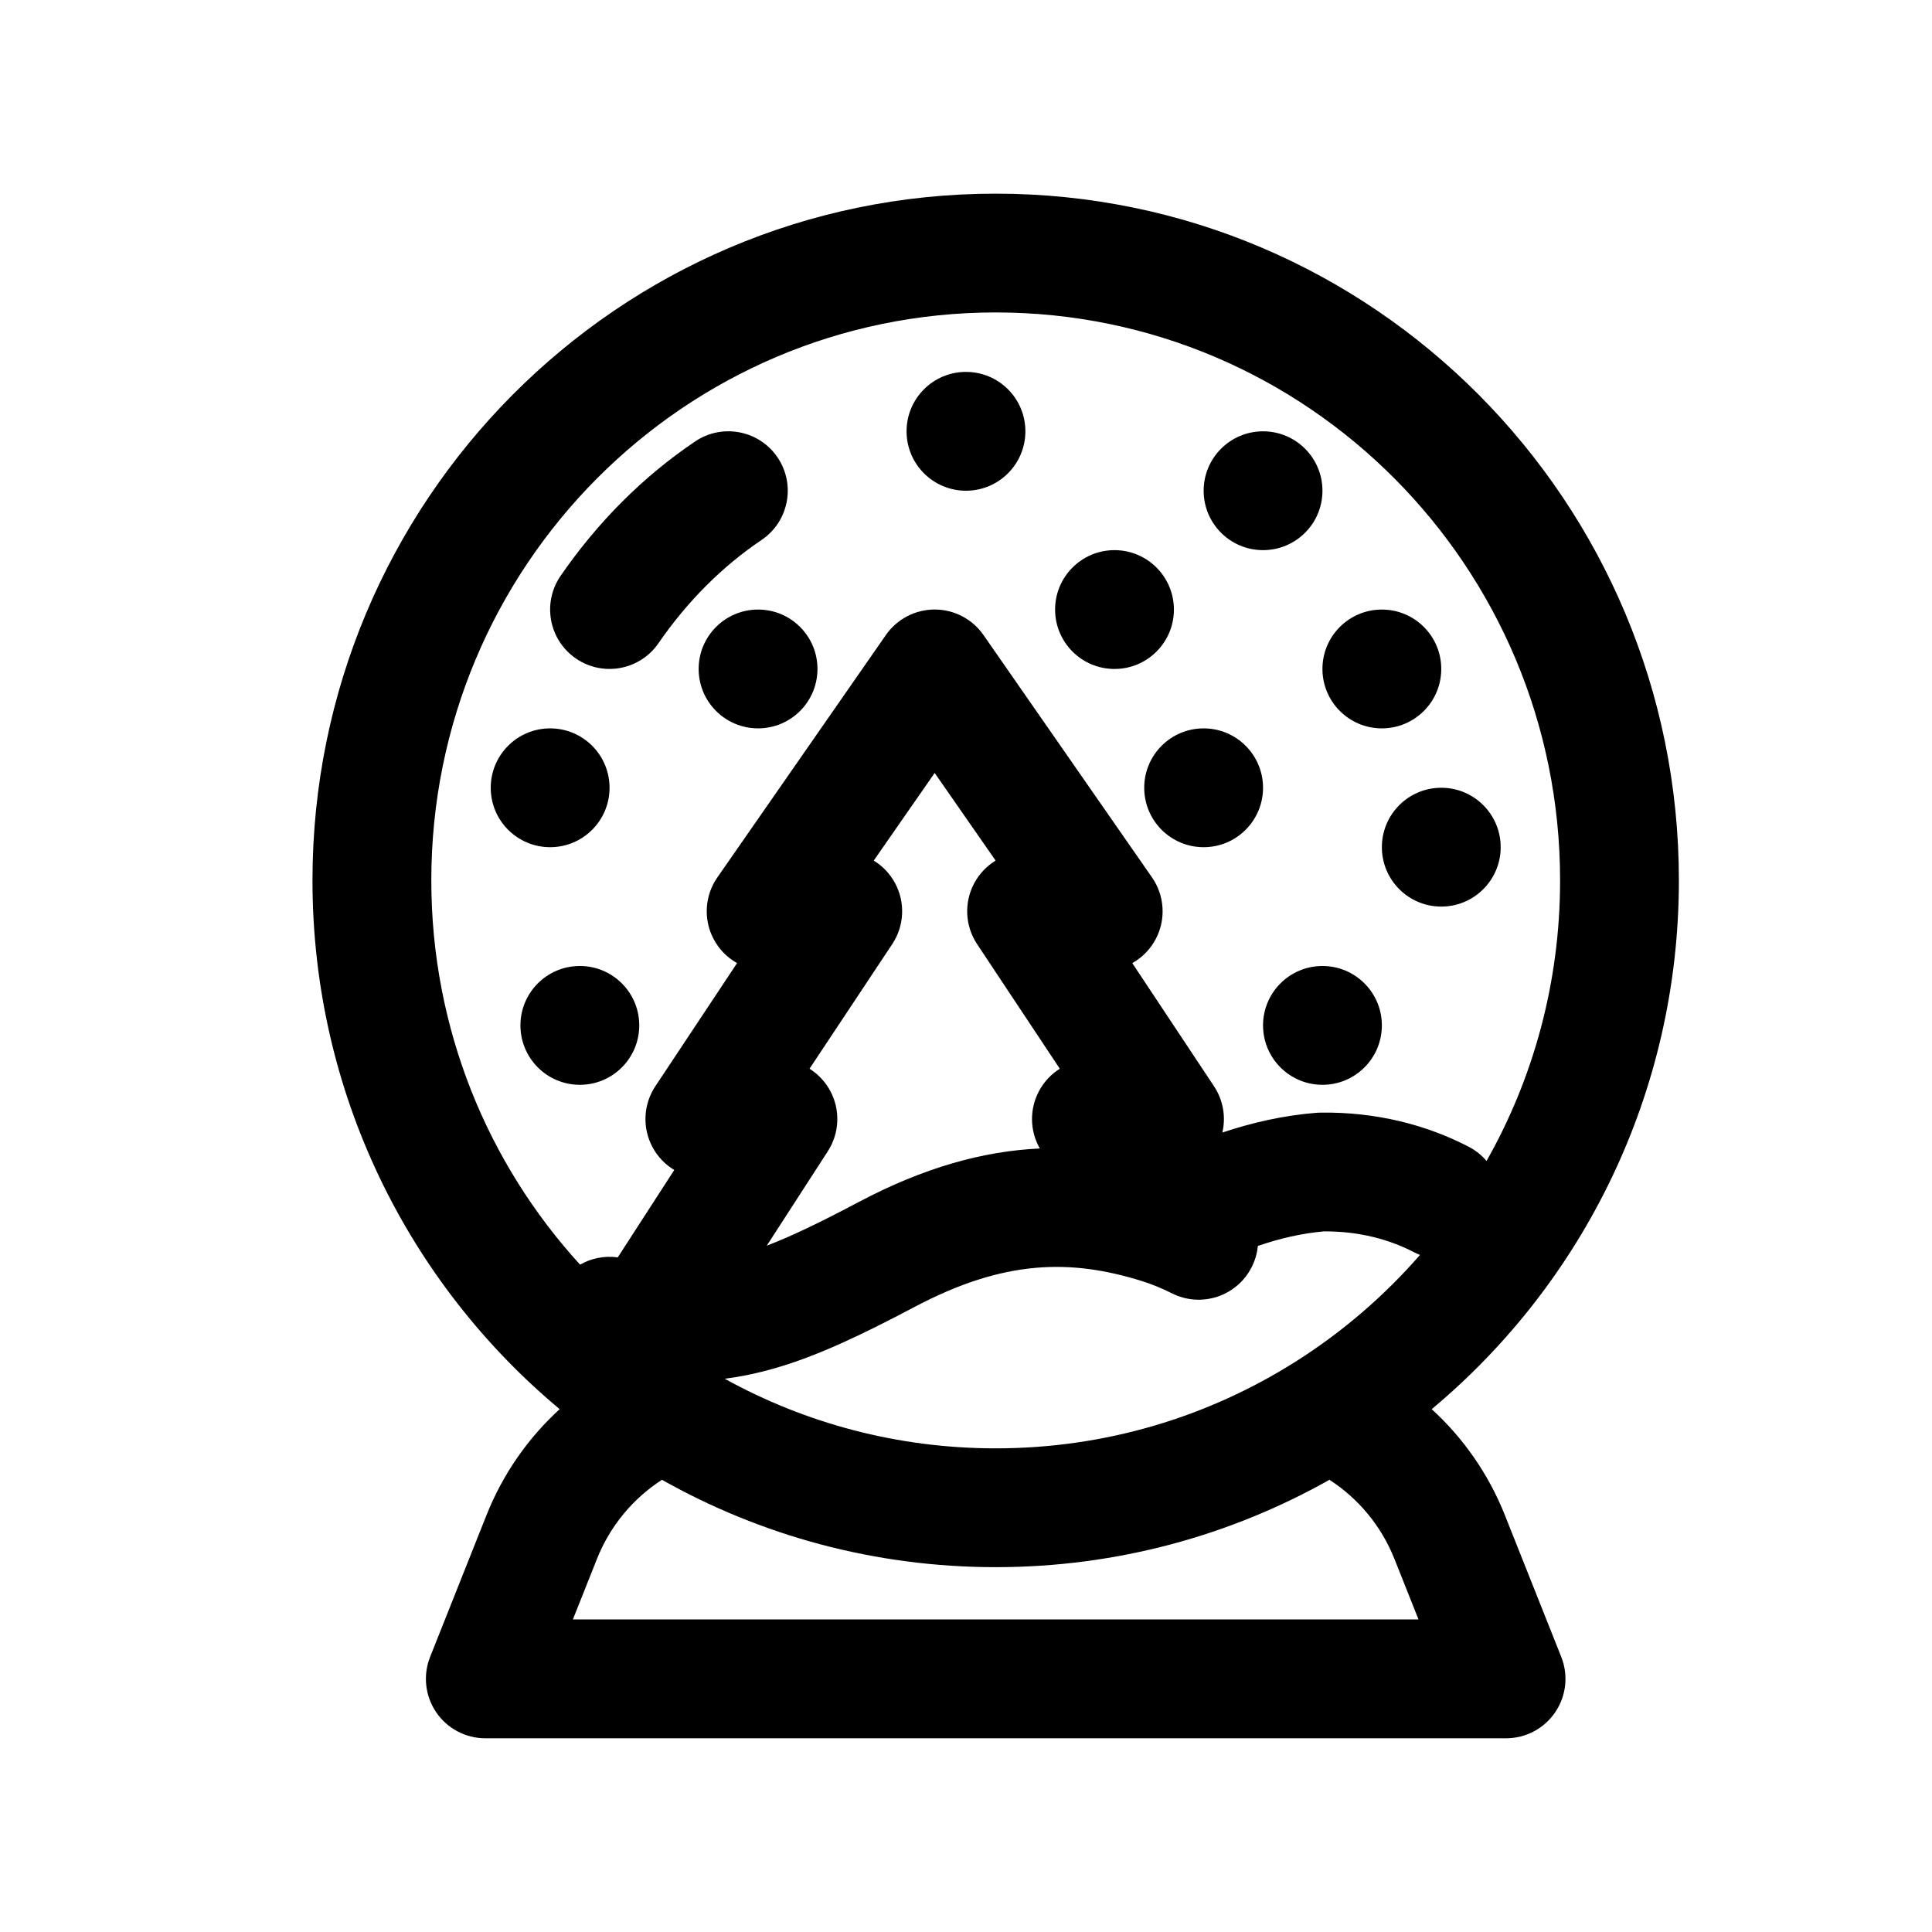 <?xml version="1.0" encoding="UTF-8"?>
<!-- The Best Svg Icon site in the world: iconSvg.co, Visit us! https://iconsvg.co -->
<svg fill="#000000" width="800px" height="800px" version="1.1" viewBox="144 144 512 512" xmlns="http://www.w3.org/2000/svg">
 <g>
  <path d="m350.08 265.25c4.856 7.215 2.945 17-4.269 21.852-10.371 6.981-19.66 16.254-27.312 27.359-4.934 7.16-14.738 8.969-21.898 4.035-7.16-4.934-8.965-14.738-4.031-21.898 9.75-14.152 21.812-26.297 35.66-35.617 7.215-4.856 16.996-2.941 21.852 4.269z" fill-rule="evenodd"/>
  <path d="m407.87 195.32c-100.08 0-181.06 81.57-181.06 182 0 56.355 25.496 106.74 65.508 140.12-8.336 7.613-15.039 17.145-19.395 28.094l-14.941 37.566c-1.926 4.848-1.328 10.336 1.602 14.656 2.93 4.32 7.809 6.906 13.027 6.906h270.51c5.219 0 10.098-2.586 13.027-6.906 2.934-4.32 3.531-9.809 1.602-14.656l-14.941-37.566c-4.352-10.953-11.059-20.48-19.391-28.094 40.012-33.379 65.504-83.766 65.504-140.12 0-100.43-80.977-182-181.05-182zm-149.57 182c0-83.211 67.051-150.52 149.57-150.52 82.52 0 149.57 67.305 149.57 150.52 0 27.043-7.082 52.418-19.488 74.348-1.285-1.512-2.879-2.805-4.75-3.777-11.09-5.75-24.379-9.25-39.309-9.039-0.348 0.008-0.691 0.023-1.039 0.051-8.855 0.711-17.129 2.629-24.914 5.234 0.969-4.164 0.215-8.613-2.219-12.277l-21.652-32.625c2.617-1.465 4.805-3.68 6.25-6.438 2.711-5.195 2.316-11.465-1.027-16.277l-44.664-64.238c-2.945-4.231-7.773-6.754-12.926-6.754-5.156 0-9.984 2.523-12.93 6.754l-44.66 64.238c-3.348 4.812-3.742 11.082-1.027 16.277 1.441 2.758 3.633 4.973 6.246 6.438l-21.652 32.625c-3.207 4.832-3.5 11.035-0.754 16.148 1.363 2.547 3.371 4.617 5.762 6.051l-14.977 23.164c-3.578-0.5-7.059 0.246-9.984 1.922-24.48-26.801-39.422-62.551-39.422-101.82zm77.773 132.07c21.301 11.754 45.758 18.438 71.797 18.438 29.242 0 56.484-8.43 79.516-23.008 12.297-7.781 23.391-17.316 32.93-28.254-0.547-0.211-1.086-0.453-1.617-0.727-6.426-3.336-14.414-5.562-23.844-5.512-5.93 0.527-11.684 1.867-17.516 3.863-0.18 1.902-0.715 3.801-1.629 5.609-3.926 7.758-13.398 10.863-21.156 6.938-2.676-1.352-5.414-2.461-7.957-3.25-18.844-5.867-36.434-5.723-60.23 6.863-14.387 7.609-25.934 13.07-37.152 16.285-4.477 1.281-8.805 2.18-13.141 2.754zm-33.887 47.773c3.516-8.844 9.629-16.09 17.238-21.004 26.16 14.746 56.344 23.156 88.445 23.156 32.102 0 62.281-8.41 88.445-23.156 7.606 4.914 13.719 12.16 17.238 21.004l6.367 16.008h-224.1zm79.023-179.11c-1.348-2.508-3.32-4.555-5.66-5.988l16.148-23.227 16.148 23.227c-2.344 1.434-4.316 3.481-5.66 5.988-2.742 5.113-2.453 11.316 0.754 16.148l21.918 33.023c-2.246 1.41-4.137 3.391-5.449 5.805-2.617 4.809-2.539 10.609 0.152 15.328-15.062 0.703-30.73 5.062-47.918 14.152-10.336 5.469-17.988 9.148-24.441 11.609l16.176-25.016c3.129-4.844 3.363-11.008 0.609-16.074-1.316-2.414-3.207-4.394-5.453-5.805l21.918-33.023c3.207-4.832 3.5-11.035 0.758-16.148z" fill-rule="evenodd"/>
  <path d="m329.15 321.28c0 8.695 7.051 15.746 15.746 15.746 8.695 0 15.742-7.051 15.742-15.746 0-8.695-7.047-15.742-15.742-15.742-8.695 0-15.746 7.047-15.746 15.742z"/>
  <path d="m274.05 352.77c0 8.695 7.047 15.746 15.742 15.746 8.695 0 15.746-7.051 15.746-15.746s-7.051-15.742-15.746-15.742c-8.695 0-15.742 7.047-15.742 15.742z"/>
  <path d="m423.61 305.54c0 8.695 7.051 15.742 15.746 15.742s15.742-7.047 15.742-15.742c0-8.695-7.047-15.746-15.742-15.746s-15.746 7.051-15.746 15.746z"/>
  <path d="m447.23 352.77c0 8.695 7.047 15.746 15.746 15.746 8.695 0 15.742-7.051 15.742-15.746s-7.047-15.742-15.742-15.742c-8.699 0-15.746 7.047-15.746 15.742z"/>
  <path d="m494.46 321.28c0 8.695 7.051 15.746 15.746 15.746 8.695 0 15.742-7.051 15.742-15.746 0-8.695-7.047-15.742-15.742-15.742-8.695 0-15.746 7.047-15.746 15.742z"/>
  <path d="m281.92 415.74c0 8.695 7.051 15.746 15.746 15.746 8.695 0 15.742-7.051 15.742-15.746 0-8.695-7.047-15.742-15.742-15.742-8.695 0-15.746 7.047-15.746 15.742z"/>
  <path d="m462.98 274.05c0 8.695 7.047 15.742 15.742 15.742s15.742-7.047 15.742-15.742-7.047-15.746-15.742-15.746-15.742 7.051-15.742 15.746z"/>
  <path d="m384.25 258.3c0 8.695 7.051 15.746 15.746 15.746s15.742-7.051 15.742-15.746c0-8.695-7.047-15.742-15.742-15.742s-15.746 7.047-15.746 15.742z"/>
  <path d="m478.72 415.74c0 8.695 7.047 15.746 15.742 15.746 8.699 0 15.746-7.051 15.746-15.746 0-8.695-7.047-15.742-15.746-15.742-8.695 0-15.742 7.047-15.742 15.742z"/>
  <path d="m510.21 368.51c0 8.695 7.047 15.742 15.742 15.742 8.695 0 15.746-7.047 15.746-15.742 0-8.695-7.051-15.746-15.746-15.746-8.695 0-15.742 7.051-15.742 15.746z"/>
 </g>
</svg>